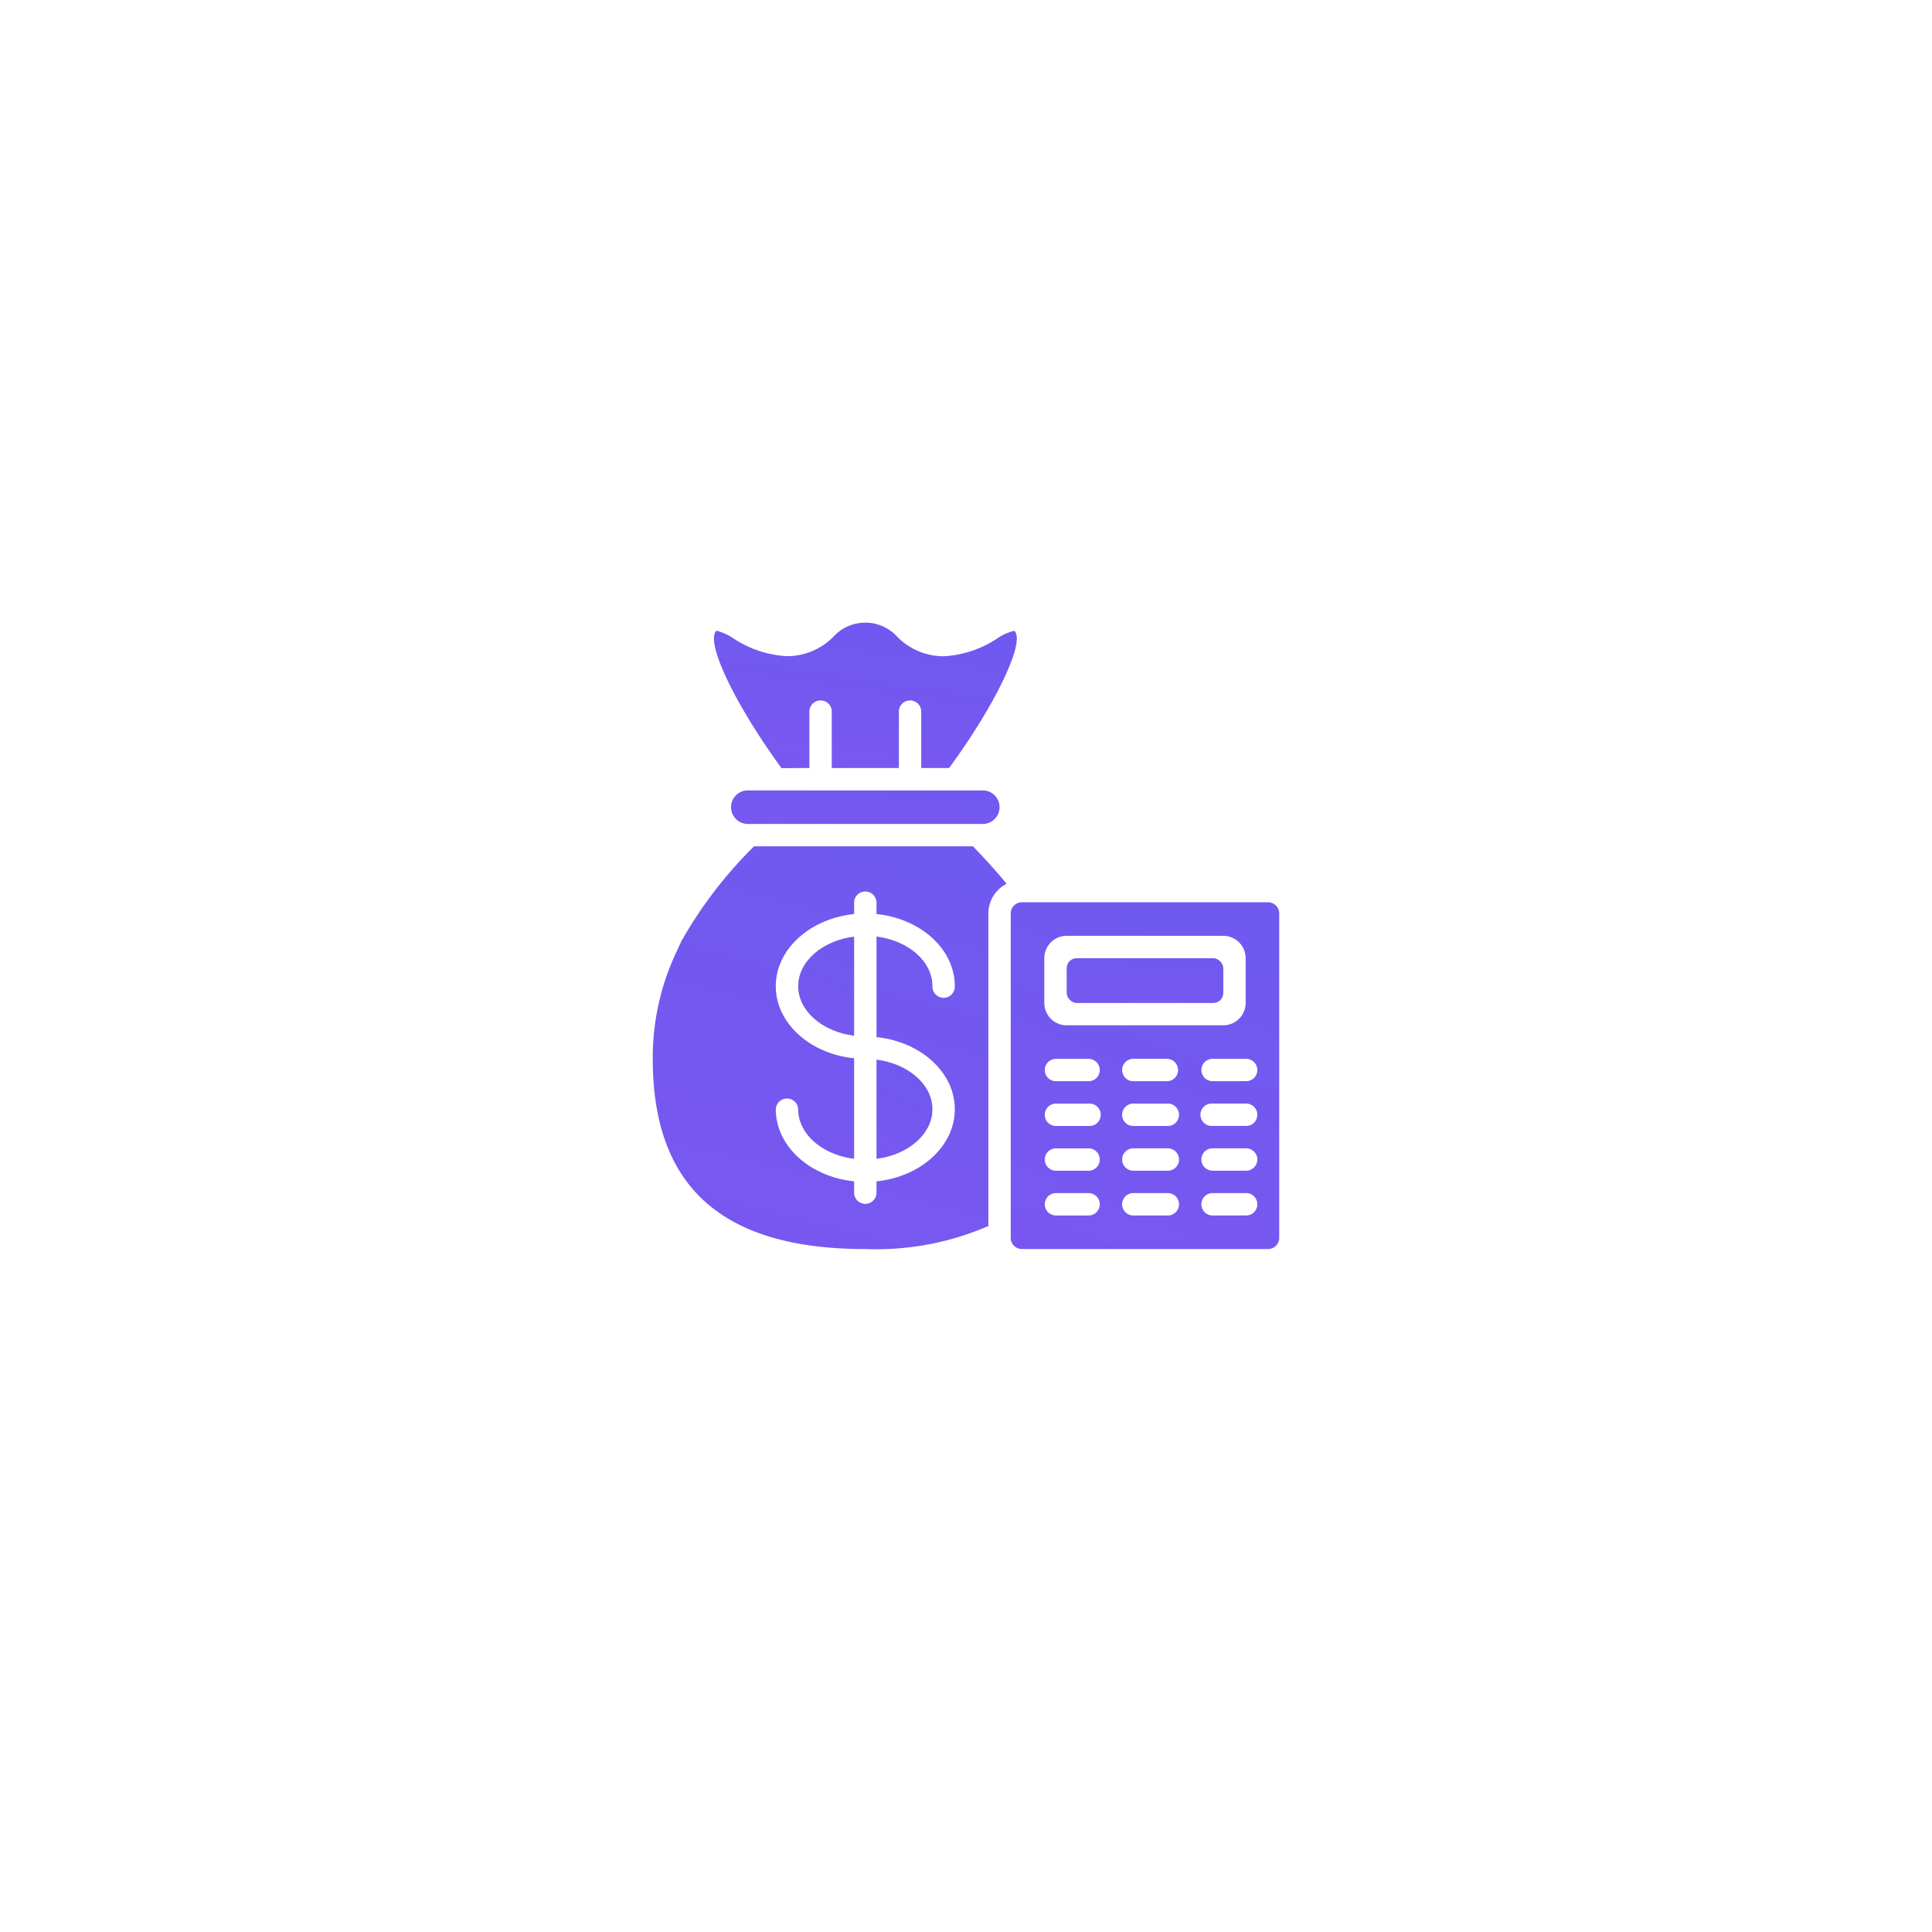<svg xmlns="http://www.w3.org/2000/svg" xmlns:xlink="http://www.w3.org/1999/xlink" width="97" height="97" viewBox="0 0 97 97">
  <defs>
    <linearGradient id="linear-gradient" y1="0.385" x2="0.694" y2="0.5" gradientUnits="objectBoundingBox">
      <stop offset="0" stop-color="#fff"/>
      <stop offset="1" stop-color="#fff"/>
    </linearGradient>
    <filter id="Ellipse_1831" x="0" y="0" width="97" height="97" filterUnits="userSpaceOnUse">
      <feOffset input="SourceAlpha"/>
      <feGaussianBlur stdDeviation="6" result="blur"/>
      <feFlood flood-color="#fff"/>
      <feComposite operator="in" in2="blur"/>
      <feComposite in="SourceGraphic"/>
    </filter>
    <linearGradient id="linear-gradient-2" x1="6.455" y1="-3.067" x2="3.966" y2="4.892" gradientUnits="objectBoundingBox">
      <stop offset="0" stop-color="#4a61f3"/>
      <stop offset="1" stop-color="#8d53ee"/>
    </linearGradient>
  </defs>
  <g id="Group_70954" data-name="Group 70954" transform="translate(18.332 18.332)">
    <g transform="matrix(1, 0, 0, 1, -18.33, -18.33)" filter="url(#Ellipse_1831)">
      <circle id="Ellipse_1831-2" data-name="Ellipse 1831" cx="30.5" cy="30.5" r="30.5" transform="translate(18 18)" fill="url(#linear-gradient)"/>
    </g>
    <g id="Page-1" transform="translate(14.441 12.927)">
      <g id="_083---Money-Bag" data-name="083---Money-Bag" transform="translate(0 0)">
        <path id="Shape" d="M20,44.047c1.591-.2,2.808-1.24,2.808-2.489S21.591,39.269,20,39.068Z" transform="translate(-8.767 -17.125)" fill="url(#linear-gradient-2)"/>
        <path id="Shape-2" data-name="Shape" d="M5.085,20a21.707,21.707,0,0,0-3.647,4.76l-.266.576A12.417,12.417,0,0,0,0,30.672C0,37.1,3.491,40.22,10.672,40.22a14.192,14.192,0,0,0,6.178-1.157V23.37a1.681,1.681,0,0,1,.916-1.49c-.484-.593-1.039-1.209-1.689-1.88Zm10.08,13.2c0,1.858-1.719,3.394-3.932,3.619v.593a.562.562,0,0,1-1.123,0v-.593C7.9,36.594,6.178,35.057,6.178,33.2a.562.562,0,0,1,1.123,0c0,1.25,1.217,2.288,2.808,2.489V30.64c-2.213-.225-3.932-1.761-3.932-3.619S7.9,23.627,10.11,23.4v-.593a.562.562,0,0,1,1.123,0V23.4c2.213.225,3.932,1.761,3.932,3.619a.562.562,0,1,1-1.123,0c0-1.25-1.217-2.288-2.808-2.489V29.58C13.446,29.806,15.165,31.341,15.165,33.2Z" transform="translate(0 -8.767)" fill="url(#linear-gradient-2)"/>
        <path id="Shape-3" data-name="Shape" d="M13,30.557c0,1.25,1.217,2.288,2.808,2.489V28.068C14.217,28.269,13,29.308,13,30.557Z" transform="translate(-5.698 -12.303)" fill="url(#linear-gradient-2)"/>
        <rect id="Rectangle-path" width="7.864" height="2.247" rx="0.5" transform="translate(20.782 16.85)" fill="url(#linear-gradient-2)"/>
        <path id="Shape-4" data-name="Shape" d="M7.842,15a.842.842,0,0,0,0,1.685H19.637a.842.842,0,1,0,0-1.685Z" transform="translate(-3.068 -6.575)" fill="url(#linear-gradient-2)"/>
        <path id="Shape-5" data-name="Shape" d="M10.261,7.3V4.493a.562.562,0,1,1,1.123,0V7.3h3.37V4.493a.562.562,0,1,1,1.123,0V7.3h1.4C19.606,4.126,21.129.942,20.553.414A2.349,2.349,0,0,0,19.7.79a5.381,5.381,0,0,1-2.7.9A3.272,3.272,0,0,1,14.669.708a2.165,2.165,0,0,0-3.2,0,3.269,3.269,0,0,1-2.334.977,5.37,5.37,0,0,1-2.7-.9A2.788,2.788,0,0,0,5.595.406c-.586.536.937,3.72,3.266,6.9Z" transform="translate(-2.397 0)" fill="url(#linear-gradient-2)"/>
        <path id="Shape-6" data-name="Shape" d="M44.918,25H32.562a.562.562,0,0,0-.562.562V41.85a.562.562,0,0,0,.562.562H44.918a.562.562,0,0,0,.562-.562V25.562A.562.562,0,0,0,44.918,25ZM33.685,27.808a1.123,1.123,0,0,1,1.123-1.123h7.863a1.123,1.123,0,0,1,1.123,1.123v2.247a1.123,1.123,0,0,1-1.123,1.123H34.808a1.123,1.123,0,0,1-1.123-1.123Zm2.247,12.918H34.247a.562.562,0,0,1,0-1.123h1.685a.562.562,0,0,1,0,1.123Zm0-2.247H34.247a.562.562,0,0,1,0-1.123h1.685a.562.562,0,0,1,0,1.123Zm0-2.247H34.247a.562.562,0,0,1,0-1.123h1.685a.562.562,0,1,1,0,1.123Zm0-2.247H34.247a.562.562,0,0,1,0-1.123h1.685a.562.562,0,0,1,0,1.123Zm3.932,6.74H38.178a.562.562,0,1,1,0-1.123h1.685a.562.562,0,1,1,0,1.123Zm0-2.247H38.178a.562.562,0,1,1,0-1.123h1.685a.562.562,0,1,1,0,1.123Zm0-2.247H38.178a.562.562,0,1,1,0-1.123h1.685a.562.562,0,1,1,0,1.123Zm0-2.247H38.178a.562.562,0,1,1,0-1.123h1.685a.562.562,0,0,1,0,1.123Zm3.932,6.74H42.11a.562.562,0,0,1,0-1.123h1.685a.562.562,0,1,1,0,1.123Zm0-2.247H42.11a.562.562,0,0,1,0-1.123h1.685a.562.562,0,1,1,0,1.123Zm0-2.247H42.11a.562.562,0,1,1,0-1.123h1.685a.562.562,0,1,1,0,1.123Zm0-2.247H42.11a.562.562,0,0,1,0-1.123h1.685a.562.562,0,1,1,0,1.123Z" transform="translate(-14.027 -10.959)" fill="url(#linear-gradient-2)"/>
      </g>
    </g>
  </g>
</svg>
